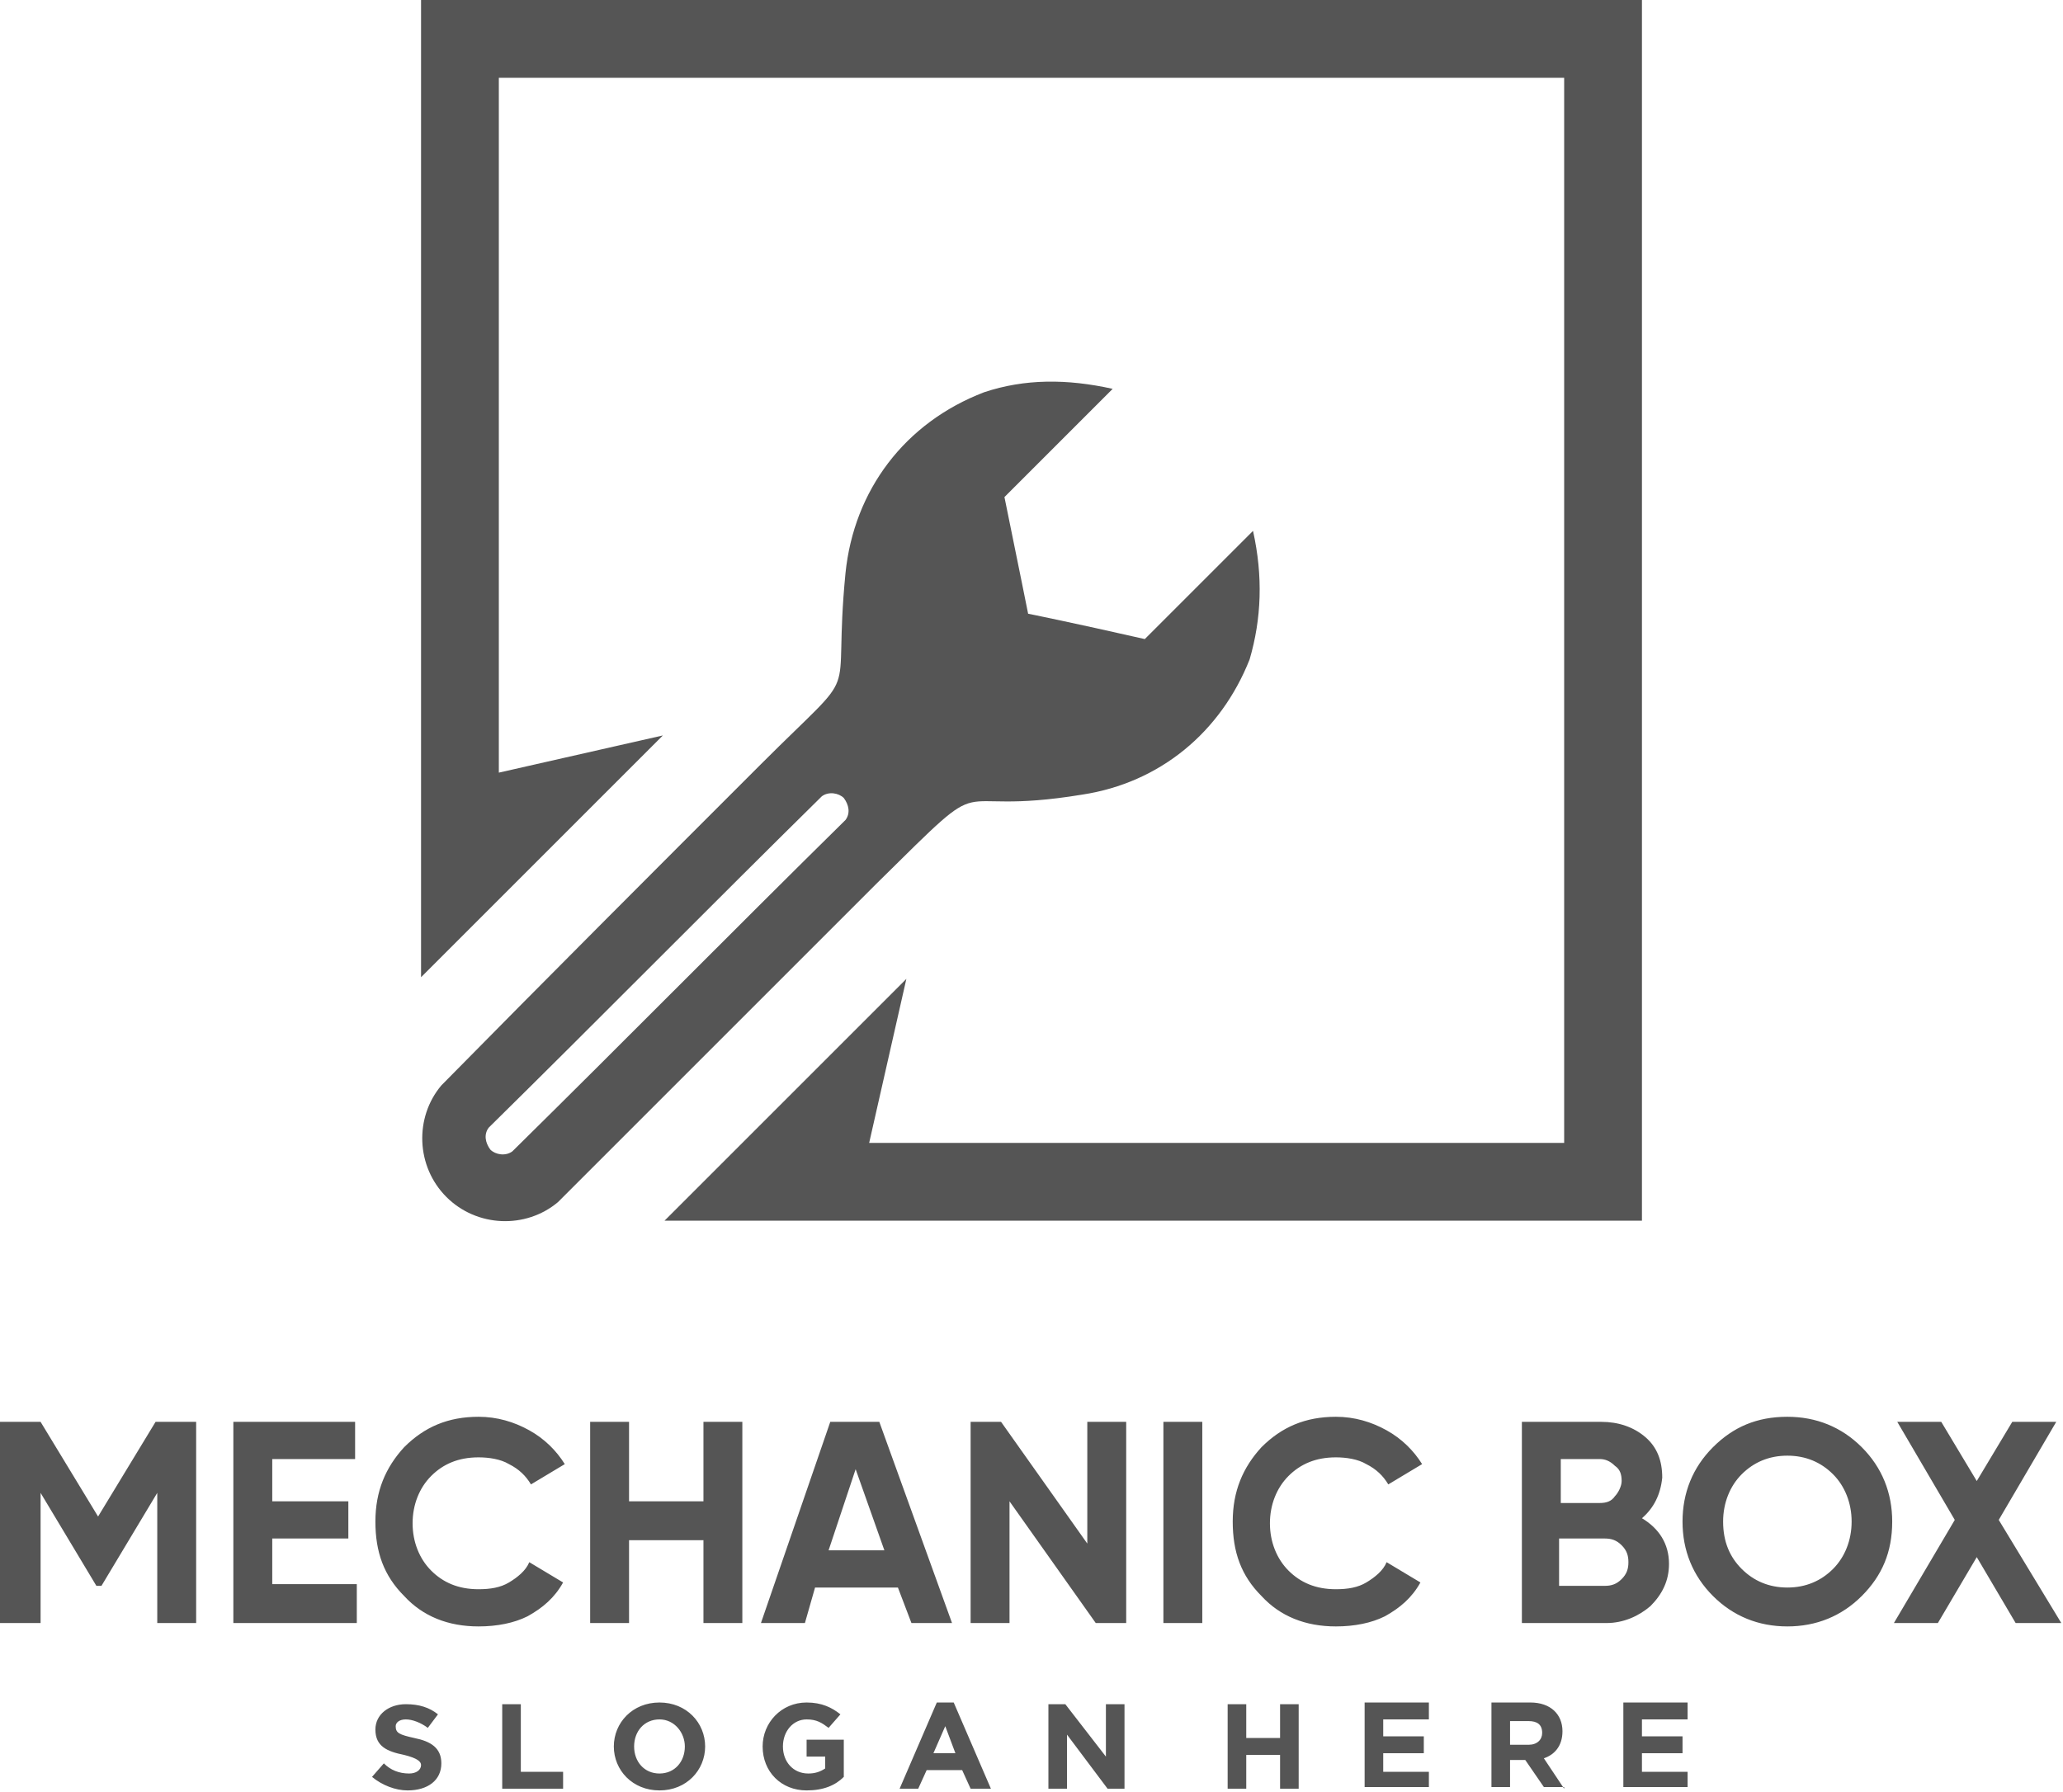<svg width="122" height="106" viewBox="0 0 122 106" fill="none" xmlns="http://www.w3.org/2000/svg">
<path fill-rule="evenodd" clip-rule="evenodd" d="M28.9 66.7C28.6 67.1 28.7 67.6 29 68C29.3 68.3 29.9 68.4 30.3 68.1C36.9 61.6 43.4 55 50 48.5C50.3 48.1 50.2 47.6 49.9 47.2C49.6 46.9 49 46.8 48.6 47.1C42 53.6 35.5 60.2 28.9 66.7ZM51.4 67.6H92.5V4.6H29.5V45.7L39.2 43.5L24.9 57.8V0H97.1V72.2H39.3L53.6 57.9L51.4 67.6ZM60.8 36.3C60.8 36.3 60.3 33.8 59.4 29.4L65.8 23C63.1 22.4 60.6 22.4 58.2 23.2C53.5 25 50.5 29 50 33.9C49.2 42.1 51.2 39 45 45.2C38.7 51.5 32.4 57.8 26.1 64.2C24.5 66.1 24.6 69 26.4 70.8C28.2 72.6 31.1 72.7 33 71.1C39.3 64.8 45.6 58.5 51.9 52.2C59.1 45.1 55.5 48.4 64 47C68.6 46.3 72.2 43.3 73.9 39C74.6 36.6 74.7 34.1 74.1 31.4L67.7 37.8C63.3 36.8 60.8 36.3 60.8 36.3Z" fill="#555555"/>
<path d="M121.9 96H119.2L116.9 92.1L114.6 96H112L115.6 89.9L112.2 84.1H114.8L116.9 87.6L119 84.1H121.6L118.2 89.9L121.9 96ZM103 92.8C103.7 93.5 104.6 93.9 105.7 93.9C106.8 93.9 107.7 93.5 108.4 92.8C109.1 92.1 109.5 91.1 109.5 90C109.5 88.9 109.1 87.9 108.4 87.2C107.7 86.5 106.8 86.1 105.7 86.1C104.6 86.1 103.7 86.5 103 87.2C102.3 87.9 101.9 88.9 101.9 90C101.9 91.2 102.3 92.1 103 92.8ZM110.1 94.4C108.9 95.6 107.4 96.2 105.7 96.2C104 96.2 102.5 95.6 101.3 94.4C100.1 93.2 99.5 91.7 99.5 90C99.5 88.3 100.1 86.8 101.3 85.6C102.5 84.4 103.9 83.8 105.7 83.8C107.4 83.8 108.9 84.4 110.1 85.6C111.3 86.8 111.9 88.3 111.9 90C111.9 91.8 111.3 93.2 110.1 94.4ZM94.9 93.8C95.3 93.8 95.6 93.7 95.9 93.4C96.2 93.1 96.3 92.8 96.3 92.4C96.3 92 96.2 91.7 95.9 91.4C95.6 91.1 95.3 91 94.9 91H92.2V93.8H94.9ZM94.6 86.3H92.3V88.9H94.6C95 88.9 95.3 88.8 95.5 88.5C95.7 88.3 95.9 87.9 95.9 87.6C95.9 87.2 95.8 86.9 95.5 86.7C95.2 86.4 94.9 86.3 94.6 86.3ZM97.1 89.8C98.1 90.4 98.7 91.3 98.7 92.5C98.7 93.5 98.3 94.3 97.6 95C96.9 95.6 96 96 95 96H90V84.1H94.7C95.7 84.1 96.6 84.4 97.3 85C98 85.6 98.3 86.4 98.3 87.4C98.2 88.4 97.8 89.2 97.1 89.8ZM79 96.2C77.2 96.2 75.7 95.6 74.6 94.4C73.4 93.2 72.9 91.8 72.9 90C72.9 88.2 73.5 86.8 74.6 85.6C75.8 84.4 77.2 83.8 79 83.8C80.1 83.8 81.1 84.1 82 84.6C82.9 85.1 83.6 85.8 84.1 86.6L82.1 87.8C81.8 87.3 81.4 86.9 80.8 86.6C80.3 86.3 79.6 86.2 79 86.2C77.8 86.2 76.9 86.6 76.2 87.3C75.5 88 75.1 89 75.1 90.1C75.1 91.2 75.5 92.2 76.2 92.9C76.9 93.6 77.8 94 79 94C79.7 94 80.3 93.9 80.8 93.6C81.3 93.3 81.8 92.9 82 92.4L84 93.6C83.5 94.5 82.8 95.1 81.9 95.6C81.1 96 80.1 96.2 79 96.2ZM68.8 84.1H71.1V96H68.8V84.1ZM64.3 84.1H66.6V96H64.8L59.7 88.8V96H57.4V84.1H59.2L64.3 91.3V84.1ZM49 91.7H52.3L50.6 86.9L49 91.7ZM53.9 96L53.1 93.9H48.2L47.6 96H45L49.1 84.1H52L56.3 96H53.9ZM41.6 84.1H43.9V96H41.6V91.1H37.2V96H34.9V84.1H37.2V88.8H41.6V84.1ZM28.3 96.2C26.5 96.2 25 95.6 23.9 94.4C22.7 93.2 22.2 91.8 22.2 90C22.2 88.2 22.8 86.8 23.9 85.6C25.1 84.4 26.5 83.8 28.3 83.8C29.4 83.8 30.4 84.1 31.3 84.6C32.2 85.1 32.9 85.8 33.4 86.6L31.4 87.8C31.1 87.3 30.7 86.9 30.1 86.6C29.6 86.3 28.9 86.2 28.3 86.2C27.1 86.2 26.2 86.6 25.5 87.3C24.8 88 24.4 89 24.4 90.1C24.4 91.2 24.8 92.2 25.5 92.9C26.2 93.6 27.1 94 28.3 94C29 94 29.6 93.9 30.1 93.6C30.6 93.3 31.1 92.9 31.3 92.4L33.3 93.6C32.8 94.5 32.1 95.1 31.2 95.6C30.4 96 29.4 96.2 28.3 96.2ZM16.1 93.7H21.1V96H13.8V84.1H21V86.3H16.1V88.8H20.6V91H16.1V93.7ZM11.6 84.1V96H9.3V88.3L6 93.8H5.7L2.4 88.3V96H0V84.1H2.4L5.8 89.7L9.2 84.1H11.6Z" fill="#555555"/>
<path d="M99.8 105.8V104.8H97.1V103.7H99.5V102.7H97.1V101.7H99.8V100.7H96V105.7H99.8V105.8ZM91.2 102.5C91.2 102.9 90.9 103.2 90.4 103.2H89.3V101.8H90.4C90.9 101.8 91.2 102 91.2 102.5ZM92.5 105.8L91.3 104C91.9 103.8 92.4 103.3 92.4 102.4C92.4 101.4 91.7 100.7 90.5 100.7H88.2V105.7H89.3V104.1H90.2L91.3 105.7H92.5V105.8ZM84.5 105.8V104.8H81.8V103.7H84.2V102.7H81.8V101.7H84.5V100.7H80.7V105.7H84.5V105.8ZM76.8 105.8V100.8H75.7V102.8H73.7V100.8H72.6V105.8H73.7V103.8H75.7V105.8H76.8ZM66.5 105.8V100.8H65.4V103.9L63 100.8H62V105.8H63.1V102.6L65.5 105.8H66.5ZM56.5 103.7H55.2L55.9 102.1L56.5 103.7ZM58.6 105.8L56.4 100.7H55.4L53.2 105.8H54.3L54.8 104.7H56.9L57.4 105.8H58.6ZM49.9 105.1V102.9H47.7V103.9H48.8V104.6C48.5 104.8 48.2 104.9 47.8 104.9C46.9 104.9 46.3 104.2 46.3 103.3C46.3 102.4 46.9 101.7 47.7 101.7C48.3 101.7 48.6 101.9 49 102.2L49.7 101.4C49.2 101 48.6 100.7 47.7 100.7C46.2 100.7 45.1 101.9 45.1 103.3C45.1 104.8 46.2 105.9 47.7 105.9C48.7 105.9 49.4 105.6 49.9 105.1ZM40.5 103.3C40.5 104.2 39.9 104.9 39 104.9C38.1 104.9 37.5 104.2 37.5 103.3C37.5 102.4 38.1 101.7 39 101.7C39.9 101.7 40.5 102.5 40.5 103.3ZM41.7 103.3C41.7 101.9 40.6 100.7 39 100.7C37.4 100.7 36.3 101.9 36.3 103.3C36.3 104.7 37.4 105.9 39 105.9C40.6 105.9 41.7 104.7 41.7 103.3ZM33.3 105.8V104.8H30.8V100.8H29.7V105.8H33.3ZM26.1 104.3C26.1 103.4 25.5 103 24.5 102.8C23.6 102.6 23.4 102.5 23.4 102.1C23.4 101.9 23.6 101.7 24 101.7C24.4 101.7 24.9 101.9 25.3 102.2L25.9 101.4C25.4 101 24.8 100.8 24 100.8C23 100.8 22.2 101.4 22.2 102.3C22.2 103.3 22.9 103.6 23.9 103.8C24.7 104 24.9 104.2 24.9 104.4C24.9 104.7 24.6 104.9 24.2 104.9C23.6 104.9 23.1 104.7 22.7 104.3L22 105.1C22.6 105.6 23.4 105.9 24.1 105.9C25.3 105.9 26.1 105.3 26.1 104.3Z" fill="#555555"/>
</svg>
